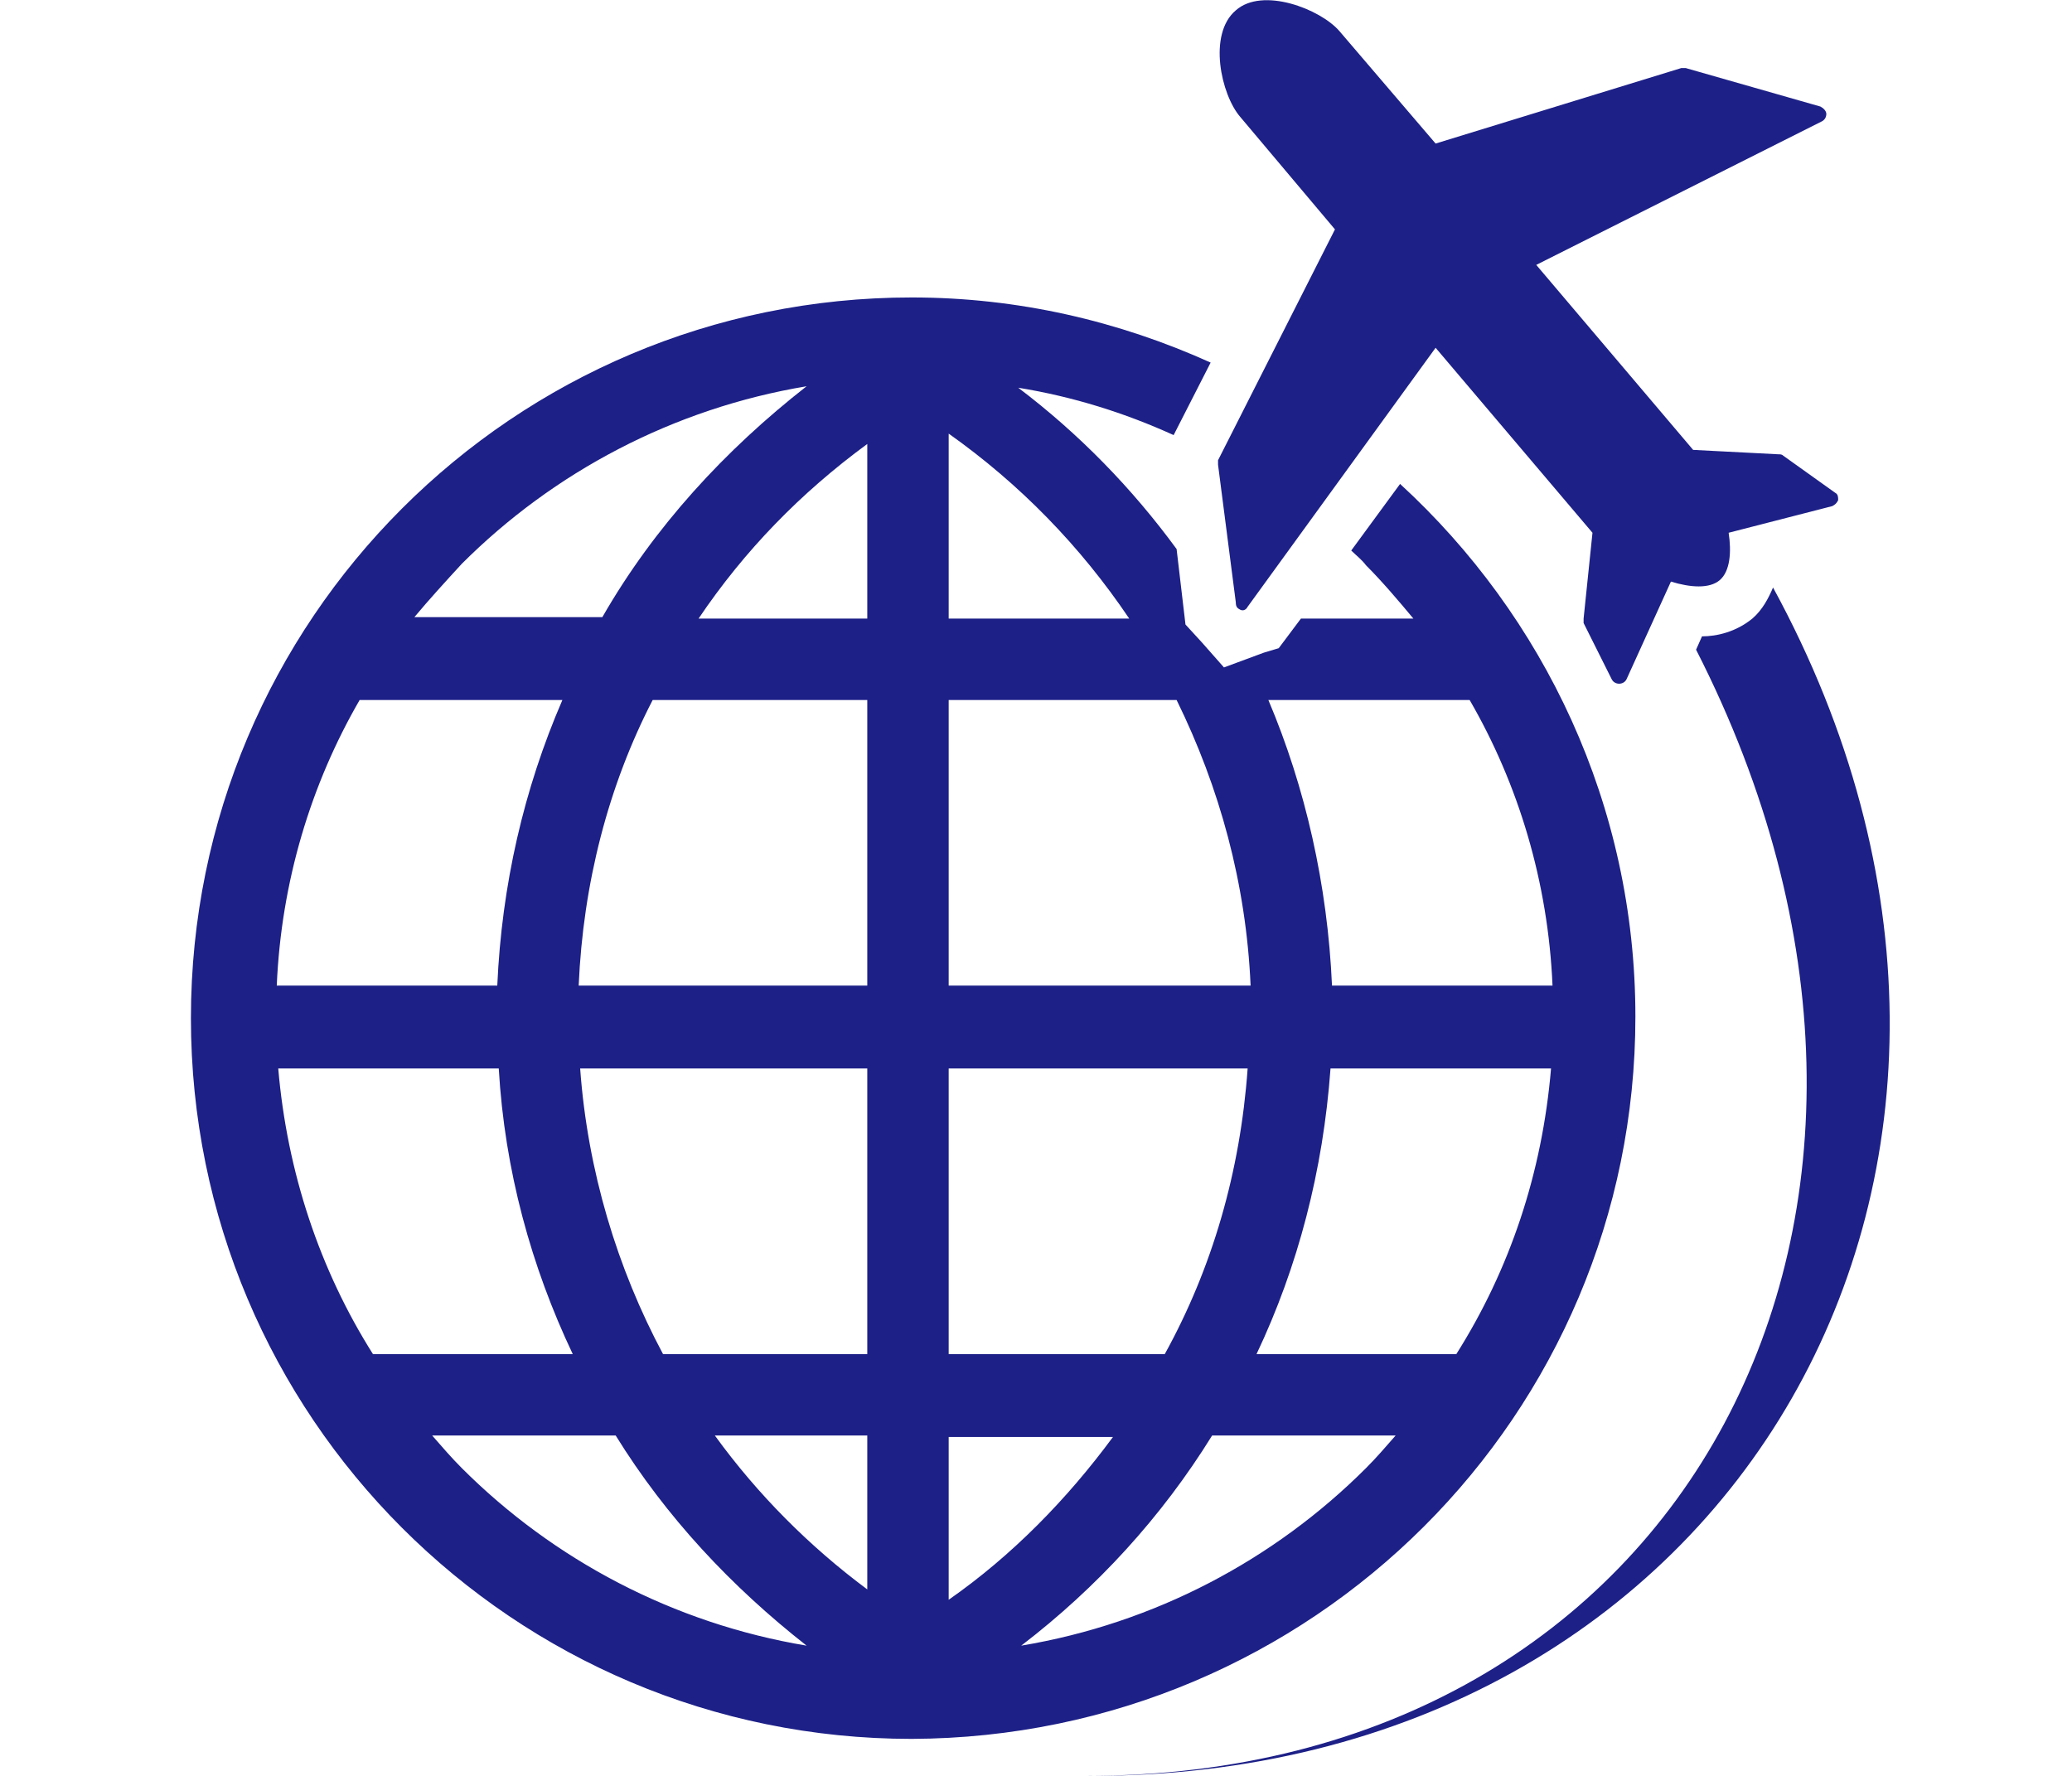 <?xml version="1.0" encoding="utf-8"?>
<!-- Generator: Adobe Illustrator 26.3.1, SVG Export Plug-In . SVG Version: 6.00 Build 0)  -->
<svg version="1.1" id="レイヤー_1" xmlns="http://www.w3.org/2000/svg" xmlns:xlink="http://www.w3.org/1999/xlink" x="0px"
	 y="0px" width="140px" height="120px" viewBox="0 0 140 120" style="enable-background:new 0 0 140 120;" xml:space="preserve">
<style type="text/css">
	.st0{fill:#1D2087;}
</style>
<path class="st0" d="M83.8,41.2c0.2,0.1,0.4,0,0.5-0.2L97,23.5L107.6,36l-0.6,5.8c0,0.1,0,0.2,0,0.3l1.9,3.8
	c0.1,0.2,0.3,0.3,0.5,0.3s0.4-0.1,0.5-0.3l3-6.6c1.3,0.4,2.6,0.5,3.3-0.1c0.7-0.6,0.8-1.9,0.6-3.2l7-1.8c0.2-0.1,0.3-0.2,0.4-0.4
	c0-0.2,0-0.4-0.2-0.5l-3.5-2.5c-0.1-0.1-0.2-0.1-0.3-0.1l-5.8-0.3l-10.6-12.5l19.3-9.7c0.2-0.1,0.3-0.3,0.3-0.5s-0.2-0.4-0.4-0.5
	l-9.1-2.6h-0.3L97,9.7l-6.5-7.6c-1.3-1.5-5.2-3-7-1.4c-1.9,1.6-1,5.7,0.3,7.2l6.4,7.6l-7.9,15.6v0.3l1.2,9.3
	C83.5,41,83.6,41.1,83.8,41.2z M119.8,39.7c-0.3,0.7-0.7,1.5-1.4,2.1l0,0l0,0l-0.2,0.1l0.2-0.1c-1.1,0.9-2.4,1.2-3.4,1.2l-0.4,0.9
	C134,81.9,114,120,73.4,120C117.4,120.2,141,78.6,119.8,39.7z M110.5,68.7c0-14.3-6.2-27.1-15.9-36l-3.3,4.5c0.3,0.3,0.7,0.6,1,1
	c1.1,1.1,2.2,2.4,3.2,3.6h-7.6l-1.5,2l-1,0.3l-2.7,1l-1.5-1.7l-1.1-1.2l-0.6-5.1c-3-4.1-6.6-7.8-10.7-10.9c3.7,0.6,7.2,1.7,10.5,3.2
	l2.5-4.9c-6.2-2.8-13-4.4-20.2-4.4c-26.9,0-48.7,21.8-48.7,48.7s21.8,48.7,48.7,48.7C88.7,117.4,110.5,95.6,110.5,68.7z M31.2,38.1
	c6.2-6.2,14.3-10.5,23.3-12c-5.5,4.3-10.3,9.5-13.8,15.6H28C29,40.5,30.1,39.3,31.2,38.1z M24.3,47.3H38c-2.6,6-4.1,12.5-4.4,19.3
	H18.7C19,59.6,21,53,24.3,47.3z M25.2,91.5c-3.6-5.7-5.8-12.3-6.4-19.3h14.9c0.4,6.9,2.2,13.4,5,19.3H25.2z M31.2,99.2
	c-0.7-0.7-1.3-1.4-2-2.2h12.4c3.4,5.5,7.8,10.2,12.9,14.2C45.5,109.7,37.4,105.4,31.2,99.2z M58.6,107.4c-3.9-2.9-7.4-6.4-10.3-10.4
	h10.3V107.4z M58.6,91.5H44.8c-3.1-5.8-5.1-12.4-5.6-19.3h19.4V91.5z M58.6,66.6H39.1c0.3-6.9,2-13.5,5-19.3h14.5V66.6z M58.6,41.8
	H47.2c3.1-4.6,6.9-8.5,11.4-11.8V41.8z M99.3,47.3c3.3,5.7,5.3,12.3,5.6,19.3H90c-0.3-6.8-1.8-13.4-4.3-19.3
	C85.7,47.3,99.3,47.3,99.3,47.3z M89.9,72.2h14.9c-0.6,7.1-2.8,13.6-6.4,19.3H84.9C87.7,85.6,89.4,79.1,89.9,72.2z M64.1,29.3
	c4.8,3.4,8.9,7.6,12.2,12.5H64.1V29.3z M64.1,47.3h15.4c2.9,5.9,4.7,12.4,5,19.3H64.1V47.3z M64.1,72.2h20.2
	c-0.5,7-2.4,13.5-5.6,19.3H64.1V72.2z M64.1,97.1h11.1c-3.1,4.2-6.8,8-11.1,11V97.1z M92.3,99.2c-6.2,6.2-14.3,10.5-23.3,12
	c5.1-3.9,9.5-8.7,12.9-14.2h12.4C93.6,97.8,93,98.5,92.3,99.2z"/>
</svg>

